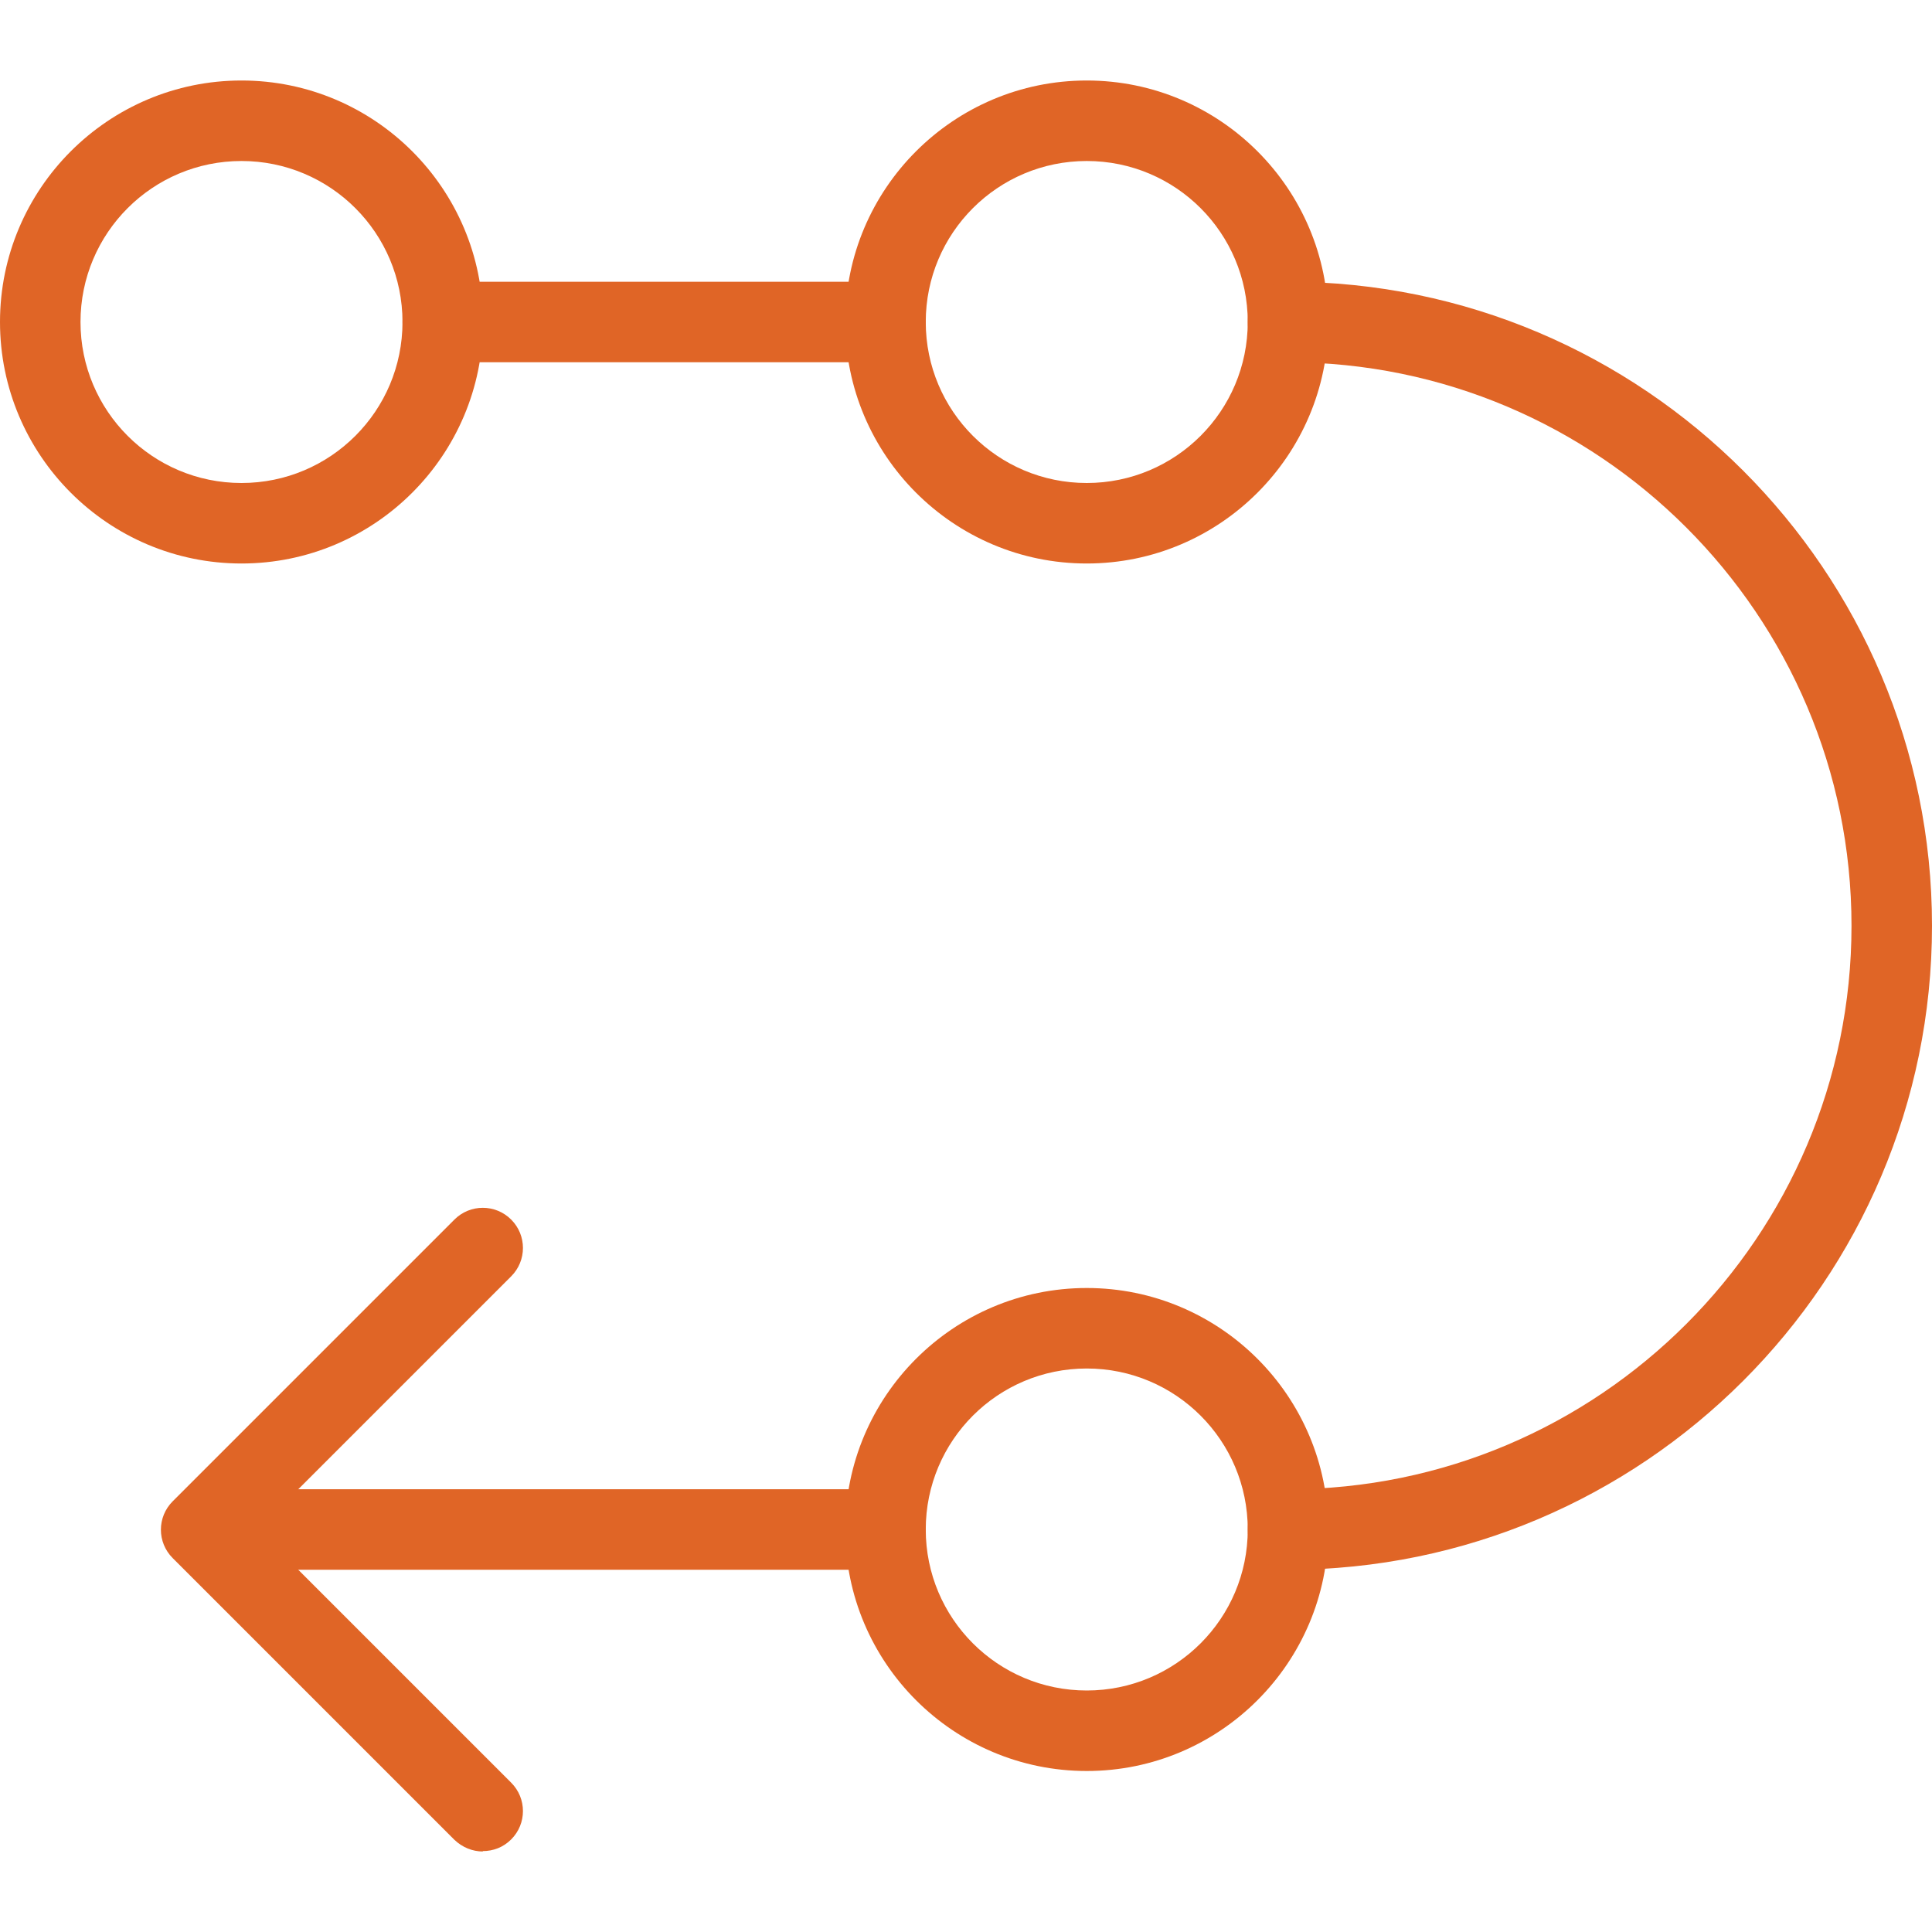 <?xml version="1.0" encoding="UTF-8"?>
<svg id="Layer_1" data-name="Layer 1" xmlns="http://www.w3.org/2000/svg" viewBox="0 0 48 48">
  <defs>
    <style>
      .cls-1 {
        fill: #e06526;
      }
    </style>
  </defs>
  <path class="cls-1" d="M6,14C2.69,14,0,11.31,0,8S2.69,2,6,2s6,2.69,6,6-2.69,6-6,6Zm0-10c-2.21,0-4,1.79-4,4s1.79,4,4,4,4-1.79,4-4-1.79-4-4-4Z"/>
  <path class="cls-1" d="M27,14c-3.31,0-6-2.69-6-6s2.69-6,6-6,6,2.69,6,6-2.69,6-6,6Zm0-10c-2.21,0-4,1.79-4,4s1.79,4,4,4,4-1.79,4-4-1.79-4-4-4Z"/>
  <path class="cls-1" d="M27,44c-3.31,0-6-2.69-6-6s2.69-6,6-6,6,2.69,6,6-2.69,6-6,6Zm0-10c-2.21,0-4,1.79-4,4s1.79,4,4,4,4-1.79,4-4-1.79-4-4-4Z"/>
  <path class="cls-1" d="M22,9H11c-.55,0-1-.45-1-1s.45-1,1-1h11c.55,0,1,.45,1,1s-.45,1-1,1Z"/>
  <path class="cls-1" d="M22,39H6c-.55,0-1-.45-1-1s.45-1,1-1H22c.55,0,1,.45,1,1s-.45,1-1,1Z"/>
  <path class="cls-1" d="M32,39c-.55,0-1-.45-1-1s.45-1,1-1c7.72,0,14-6.28,14-14s-6.28-14-14-14c-.55,0-1-.45-1-1s.45-1,1-1c8.82,0,16,7.18,16,16s-7.18,16-16,16Z"/>
  <path class="cls-1" d="M12,46c-.26,0-.51-.1-.71-.29l-7-7c-.39-.39-.39-1.02,0-1.41l7-7c.39-.39,1.02-.39,1.41,0s.39,1.02,0,1.41l-6.29,6.29,6.29,6.29c.39,.39,.39,1.02,0,1.41-.2,.2-.45,.29-.71,.29Z"/>
</svg>